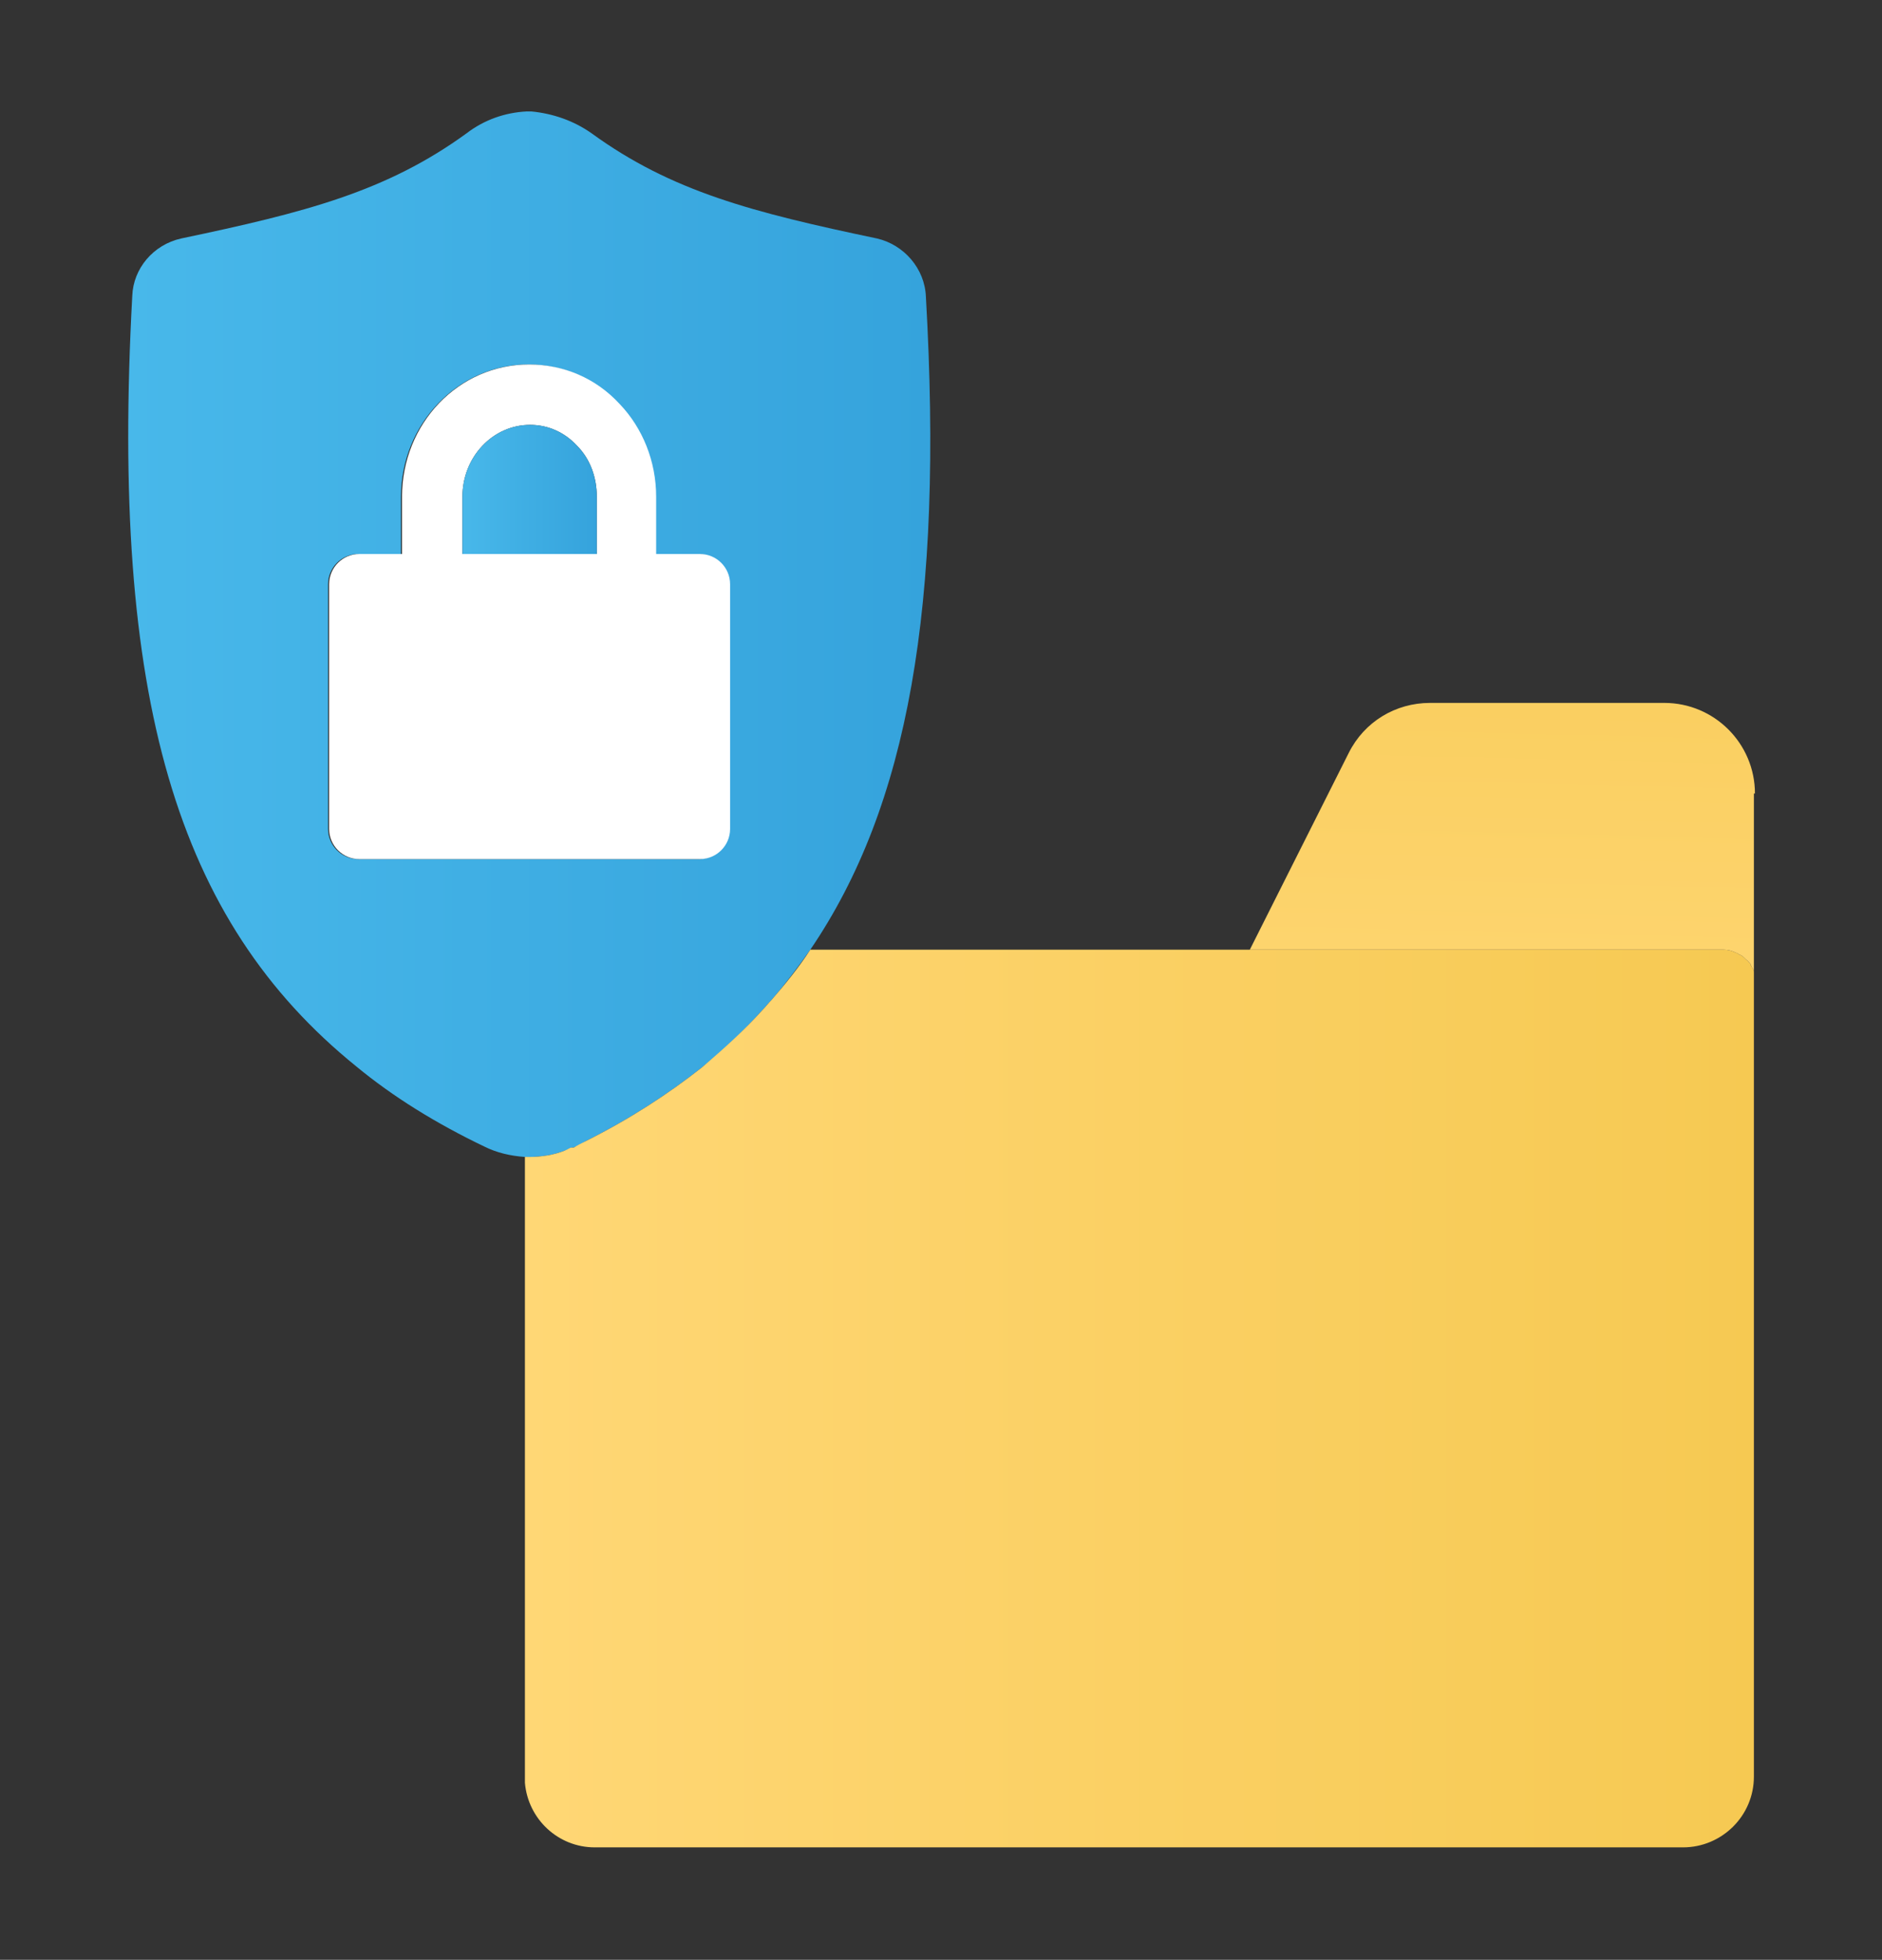 <?xml version="1.0" encoding="UTF-8"?>
<svg id="Layer_1" data-name="Layer 1" xmlns="http://www.w3.org/2000/svg" xmlns:xlink="http://www.w3.org/1999/xlink" viewBox="0 0 18.07 18.82">
  <rect x="0" y="0" width="18.07" height="18.82" fill="#333333" stroke="none"/>
  <defs>
    <style>
      .cls-1 {
        fill: url(#New_Gradient_Swatch_copy_13);
      }

      .cls-2 {
        fill: url(#New_Gradient_Swatch_copy_4);
      }

      .cls-3 {
        fill: #fff;
      }

      .cls-4 {
        fill: url(#New_Gradient_Swatch_copy_4-2);
      }

      .cls-5 {
        fill: url(#New_Gradient_Swatch_copy_13-2);
      }
    </style>
    <linearGradient id="New_Gradient_Swatch_copy_13" data-name="New Gradient Swatch copy 13" x1="1.23" y1="6.1" x2="8.93" y2="6.1" gradientUnits="userSpaceOnUse">
      <stop offset="0" stop-color="#48b8ea"/>
      <stop offset="1" stop-color="#35a3dc"/>
    </linearGradient>
    <linearGradient id="New_Gradient_Swatch_copy_13-2" data-name="New Gradient Swatch copy 13" x1="4.43" y1="4.7" x2="5.73" y2="4.7" xlink:href="#New_Gradient_Swatch_copy_13"/>
    <linearGradient id="New_Gradient_Swatch_copy_4" data-name="New Gradient Swatch copy 4" x1="5.04" y1="13.44" x2="16.84" y2="13.44" gradientUnits="userSpaceOnUse">
      <stop offset="0" stop-color="#ffd775"/>
      <stop offset="1" stop-color="#f6c952"/>
    </linearGradient>
    <linearGradient id="New_Gradient_Swatch_copy_4-2" data-name="New Gradient Swatch copy 4" x1="14.39" y1="10.62" x2="14.55" y2="3.94" xlink:href="#New_Gradient_Swatch_copy_4"/>
  </defs>
  <g>
    <path class="cls-1" d="M8.89,2.85c-.01-.27-.21-.5-.47-.56-1.19-.25-1.97-.45-2.74-1.01-.17-.12-.37-.19-.58-.21h-.04c-.21.01-.41.08-.58.21-.77.56-1.55.76-2.74,1.01-.27.06-.46.29-.47.55-.21,3.86.42,6,2.15,7.4.35.29.77.55,1.23.77.12.06.25.09.39.1.01,0,.03,0,.04,0,.12,0,.24-.02.34-.06.02,0,.04-.02.07-.03,0,0,.02,0,.02,0,.04-.02.08-.04.11-.06.42-.21.79-.45,1.12-.71.21-.17.41-.36.58-.55.03-.03.06-.07.09-.1.13-.15.25-.31.37-.48.94-1.38,1.28-3.3,1.11-6.27ZM7,7.96c0,.16-.13.29-.29.29h-3.27c-.16,0-.29-.13-.29-.29v-2.35c0-.16.13-.29.29-.29h.41v-.55c0-.7.55-1.27,1.22-1.27.33,0,.64.13.87.38.23.24.35.56.35.89v.55h.41c.16,0,.29.13.29.29v2.35Z"/>
    <g>
      <path class="cls-3" d="M6.71,5.32h-.41v-.55c0-.34-.13-.66-.35-.89-.23-.25-.54-.38-.87-.38-.68,0-1.22.57-1.22,1.27v.55h-.41c-.16,0-.29.13-.29.29v2.35c0,.16.13.29.29.29h3.27c.16,0,.29-.13.29-.29v-2.35c0-.16-.13-.29-.29-.29ZM5.73,5.32h-1.29v-.55c0-.38.29-.69.65-.69.17,0,.33.07.45.2.13.13.19.31.19.49v.55Z"/>
      <path class="cls-5" d="M5.73,4.77v.55h-1.29v-.55c0-.38.29-.69.65-.69.17,0,.33.07.45.2.13.13.19.31.19.49Z"/>
    </g>
  </g>
  <g>
    <path class="cls-2" d="M16.84,9.39s0-.04,0-.05c0-.02,0-.03-.02-.05,0,0,0-.01-.01-.02h0s0-.02-.02-.03c0,0-.01-.02-.02-.02,0,0-.01-.01-.02-.02-.01-.01-.02-.02-.04-.03-.01,0-.03-.02-.04-.02-.04-.02-.08-.03-.12-.03H7.78c-.11.17-.24.33-.37.48-.03.03-.06.07-.09.1-.17.19-.37.37-.58.55-.33.26-.7.5-1.12.71-.04.02-.08.04-.11.06,0,0-.02,0-.02,0-.02,0-.04.02-.07.03-.1.04-.22.06-.34.06-.01,0-.03,0-.04,0v5.95s0,.04,0,.06c.03.35.32.62.67.62h10.45c.37,0,.68-.3.68-.68v-7.66s0-.01,0-.02Z"/>
    <path class="cls-4" d="M16.84,7.62v1.77s0-.04,0-.05c0-.02,0-.03-.02-.05,0,0,0-.01-.01-.02h0s0-.02-.02-.03c0,0-.01-.02-.02-.02,0,0-.01-.01-.02-.02-.01-.01-.02-.02-.04-.03-.01,0-.03-.02-.04-.02-.04-.02-.08-.03-.12-.03h-4.55l.95-1.89c.15-.3.45-.48.78-.48h2.25c.48,0,.87.39.87.87Z"/>
  </g>
</svg>